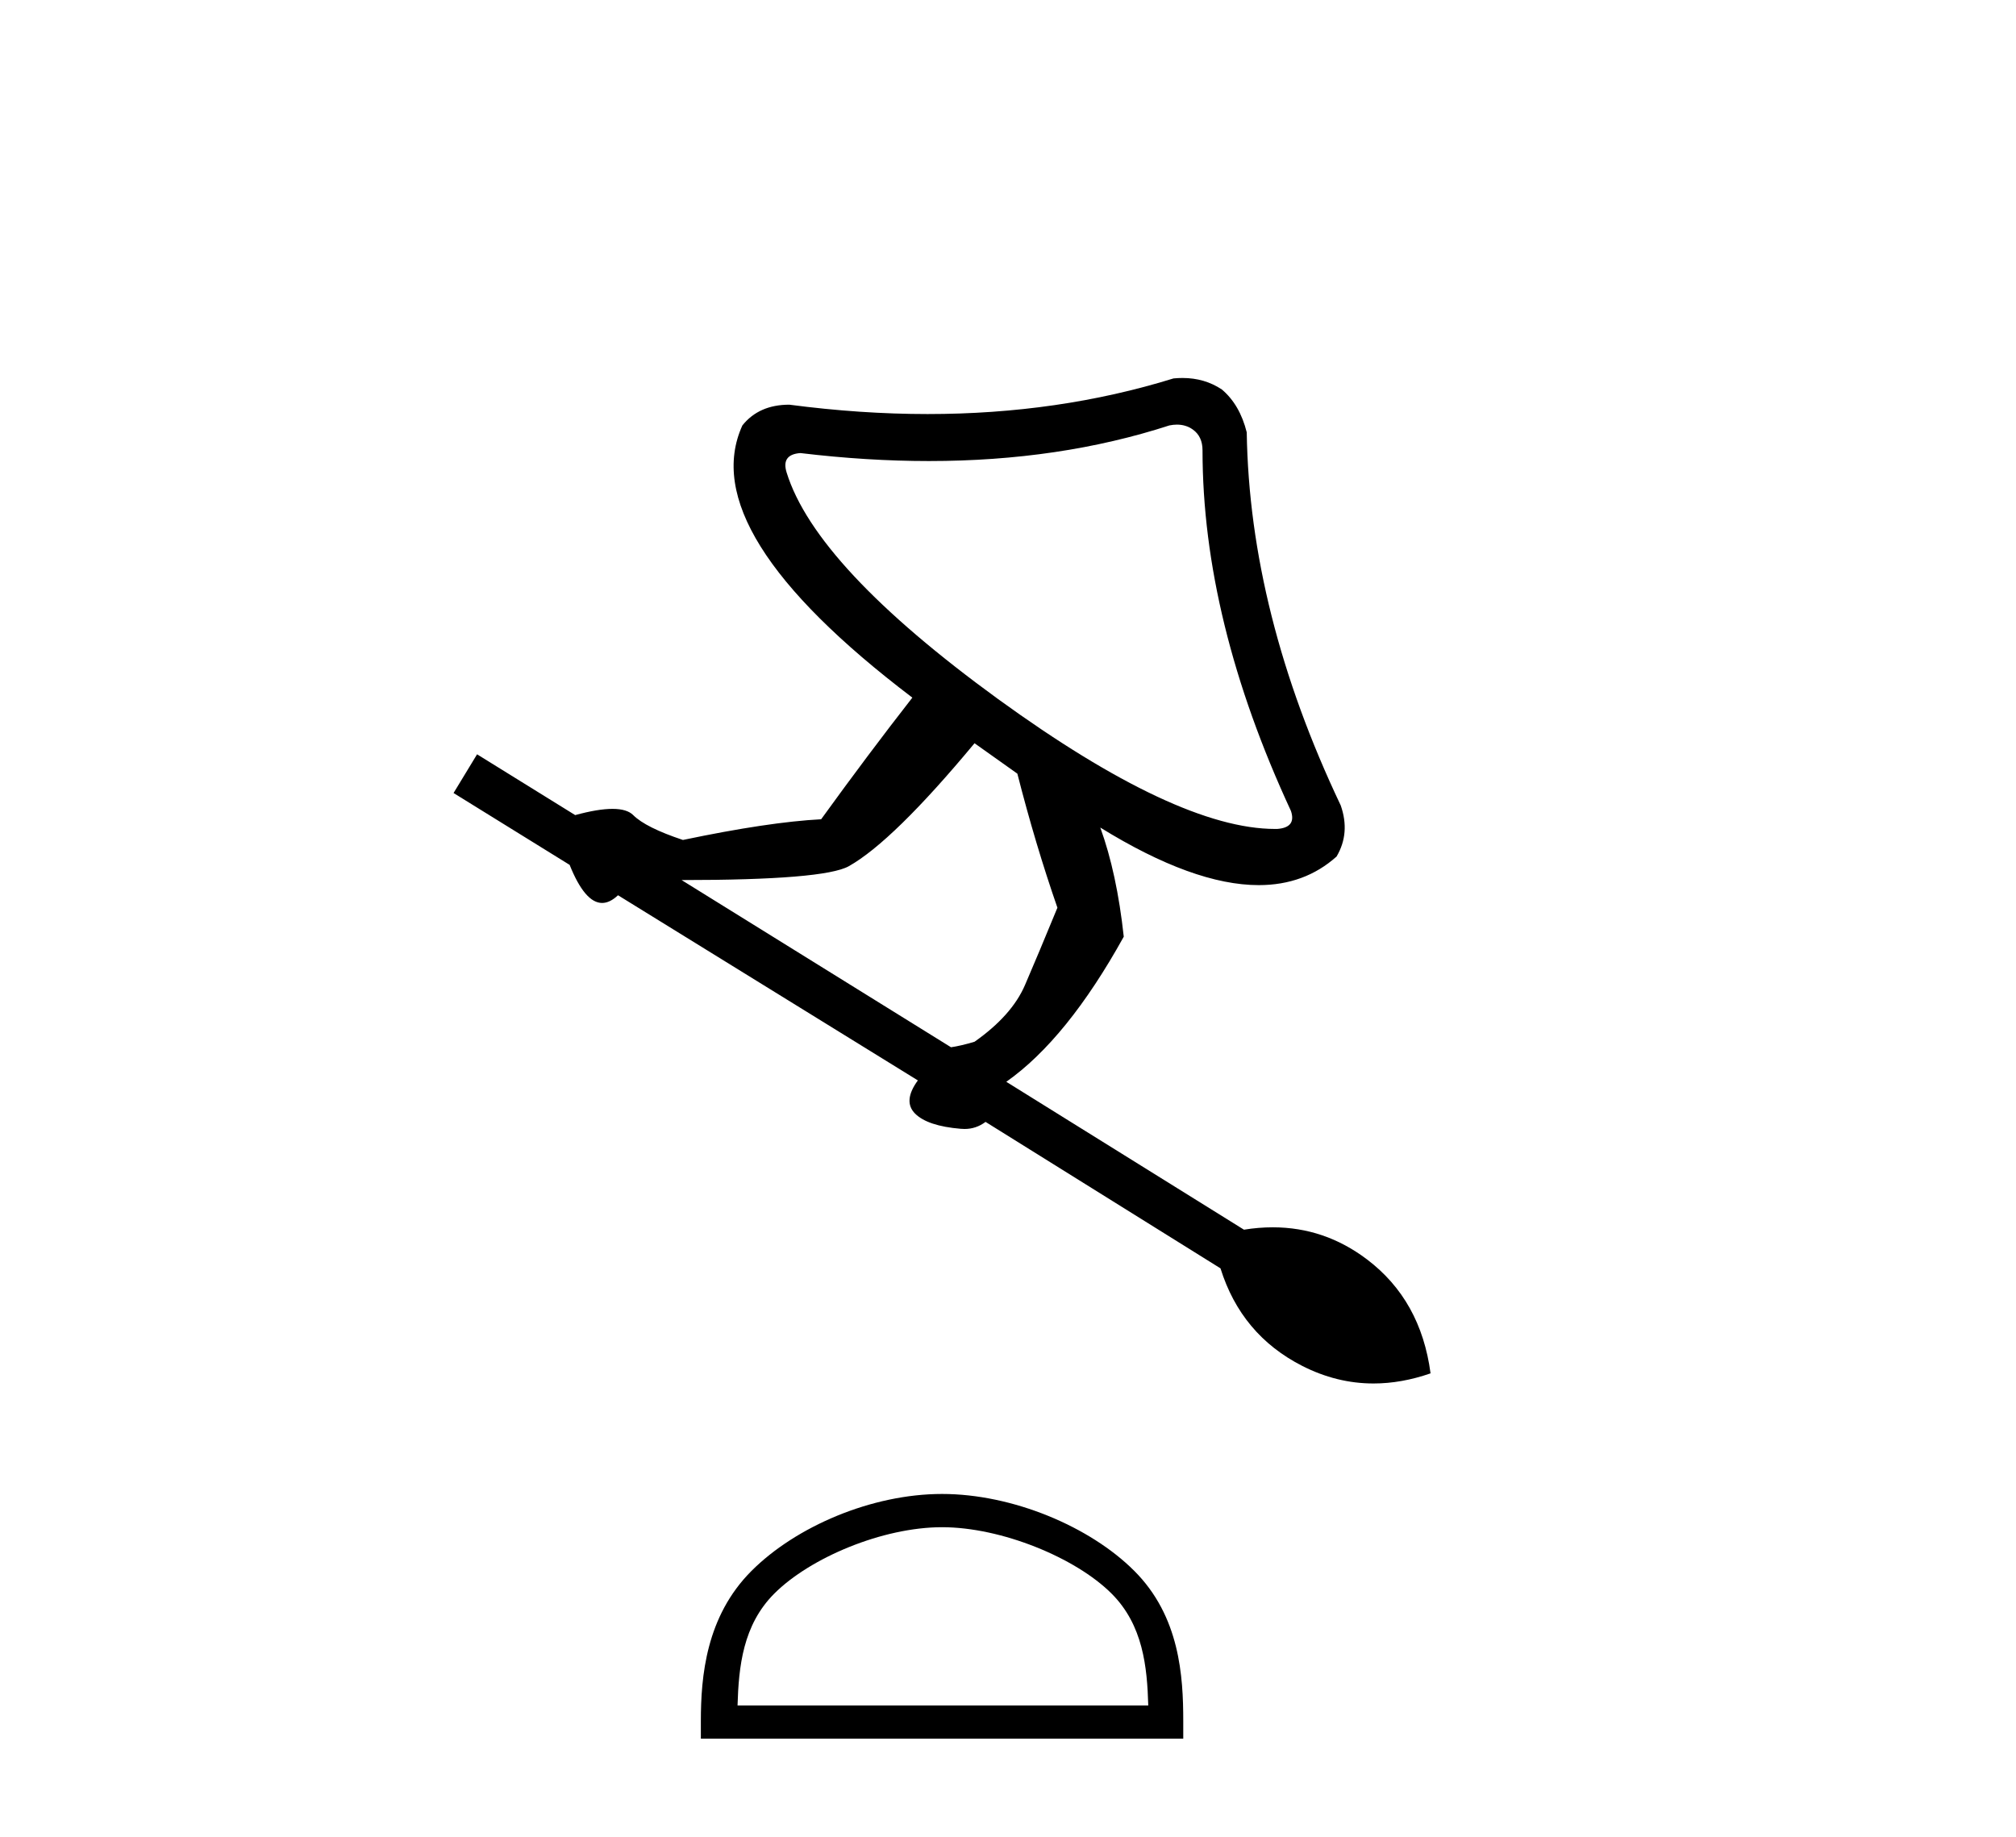 <?xml version='1.0' encoding='UTF-8' standalone='yes'?><svg xmlns='http://www.w3.org/2000/svg' xmlns:xlink='http://www.w3.org/1999/xlink' width='45.0' height='41.0' ><path d='M 26.271 9.478 Q 26.472 9.478 26.626 9.588 Q 26.842 9.743 26.842 10.051 Q 26.842 13.845 28.816 18.102 Q 28.94 18.472 28.508 18.503 Q 28.485 18.503 28.462 18.503 Q 26.276 18.503 22.277 15.603 Q 18.206 12.642 17.558 10.545 Q 17.434 10.144 17.866 10.113 Q 19.353 10.291 20.735 10.291 Q 23.653 10.291 26.102 9.496 Q 26.19 9.478 26.271 9.478 ZM 21.753 16.59 L 22.709 17.269 Q 23.11 18.842 23.603 20.261 Q 23.172 21.309 22.879 21.988 Q 22.586 22.667 21.753 23.253 Q 21.444 23.345 21.228 23.376 L 15.214 19.644 Q 18.391 19.644 18.946 19.335 Q 19.933 18.78 21.753 16.59 ZM 26.396 8.437 Q 26.297 8.437 26.194 8.447 Q 23.625 9.242 20.706 9.242 Q 19.209 9.242 17.619 9.033 Q 16.941 9.033 16.571 9.496 Q 15.491 11.871 20.365 15.572 Q 19.378 16.837 18.329 18.287 Q 17.157 18.348 15.244 18.749 Q 14.412 18.472 14.134 18.194 Q 13.995 18.055 13.671 18.055 Q 13.347 18.055 12.839 18.194 L 10.649 16.837 L 10.124 17.701 L 12.715 19.305 Q 13.056 20.155 13.44 20.155 Q 13.613 20.155 13.795 19.983 L 20.488 24.116 Q 20.149 24.579 20.426 24.857 Q 20.704 25.134 21.444 25.196 Q 21.488 25.2 21.531 25.2 Q 21.788 25.2 21.999 25.042 L 27.243 28.311 Q 27.706 29.792 29.063 30.486 Q 29.836 30.881 30.659 30.881 Q 31.281 30.881 31.932 30.655 Q 31.716 29.021 30.513 28.111 Q 29.566 27.395 28.41 27.395 Q 28.096 27.395 27.767 27.448 L 22.462 24.147 Q 23.819 23.191 25.084 20.908 Q 24.93 19.49 24.56 18.472 L 24.56 18.472 Q 26.641 19.757 28.096 19.757 Q 29.12 19.757 29.834 19.119 Q 30.143 18.595 29.927 17.978 Q 27.891 13.691 27.829 9.65 Q 27.675 9.033 27.274 8.694 Q 26.888 8.437 26.396 8.437 Z' style='fill:#000000;stroke:none' /><path d='M 21.028 34.089 C 22.352 34.089 24.01 34.769 24.812 35.571 C 25.514 36.273 25.606 37.203 25.631 38.068 L 16.463 38.068 C 16.489 37.203 16.581 36.273 17.283 35.571 C 18.085 34.769 19.703 34.089 21.028 34.089 ZM 21.028 33.347 C 19.457 33.347 17.766 34.073 16.775 35.064 C 15.759 36.08 15.644 37.418 15.644 38.419 L 15.644 38.809 L 26.412 38.809 L 26.412 38.419 C 26.412 37.418 26.336 36.08 25.319 35.064 C 24.329 34.073 22.599 33.347 21.028 33.347 Z' style='fill:#000000;stroke:none' /></svg>